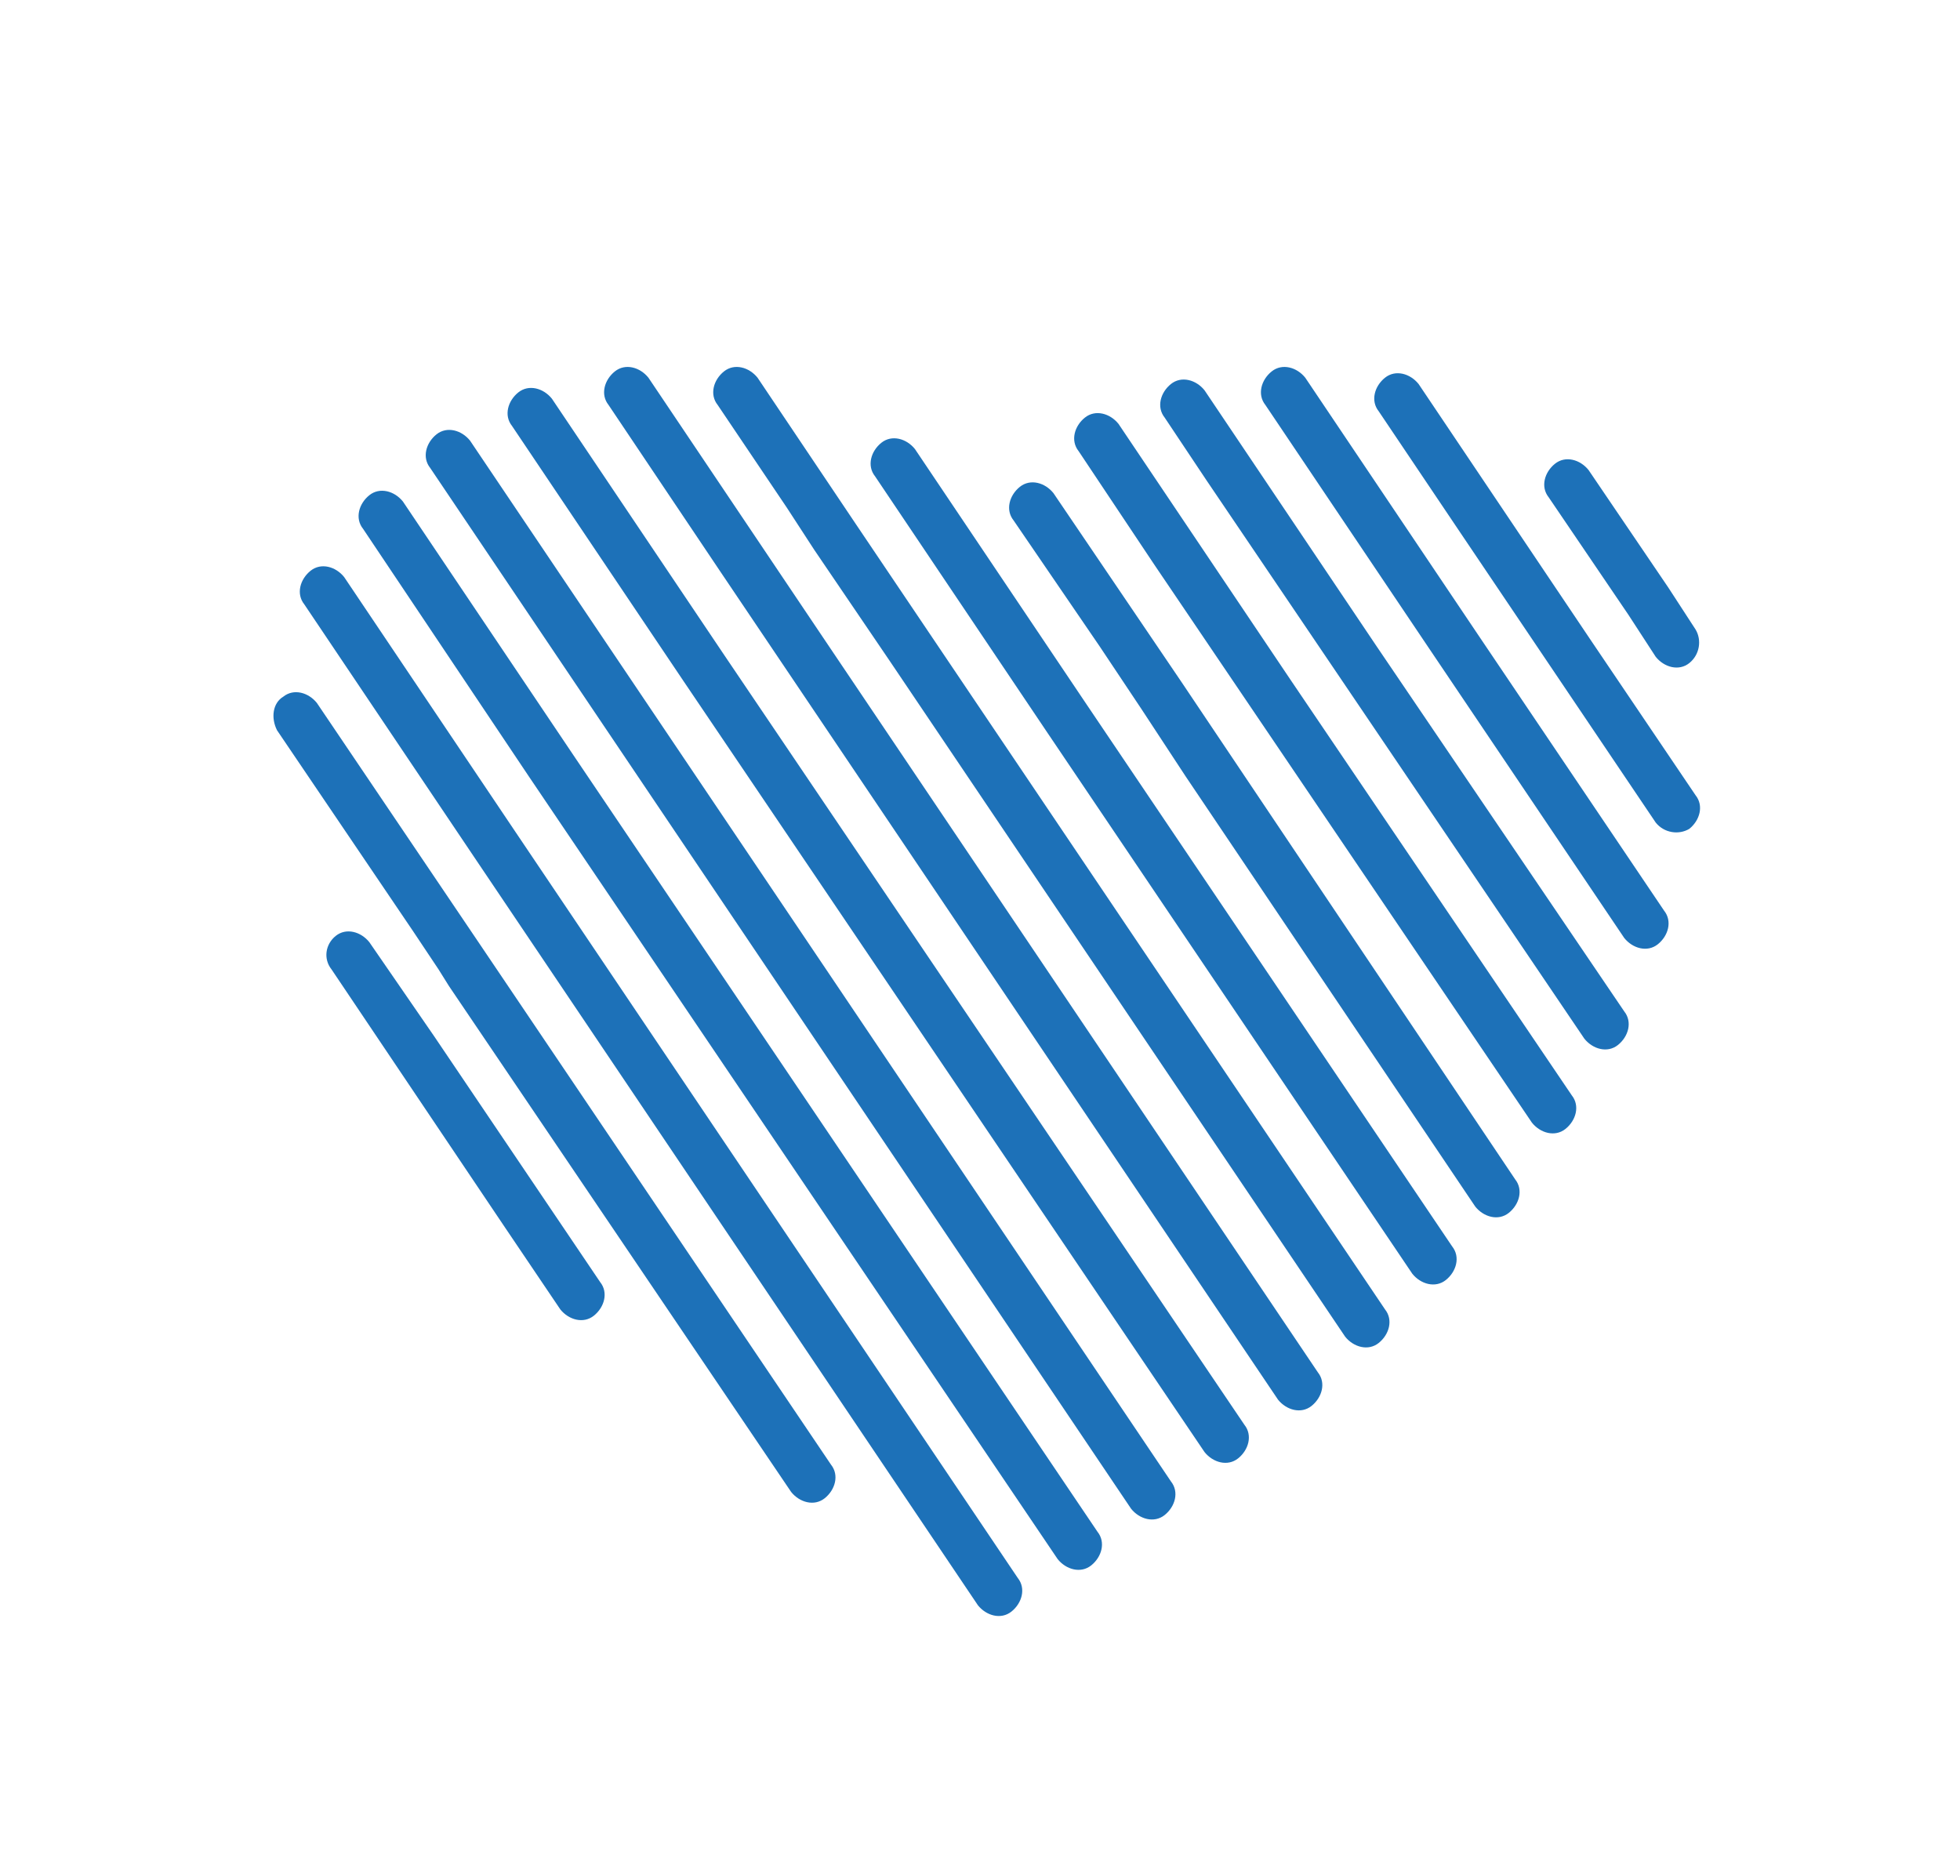 <?xml version="1.0" encoding="utf-8"?>
<!-- Generator: Adobe Illustrator 25.2.0, SVG Export Plug-In . SVG Version: 6.00 Build 0)  -->
<svg version="1.1" id="Ebene_1" xmlns="http://www.w3.org/2000/svg" xmlns:xlink="http://www.w3.org/1999/xlink" x="0px" y="0px"
	 viewBox="0 0 93.4 89.4" style="enable-background:new 0 0 93.4 89.4;" xml:space="preserve">
<style type="text/css">
	.st0{fill-rule:evenodd;clip-rule:evenodd;fill:#1D71B8;}
</style>
<g>
	<path class="st0" d="M16,44.6c0.5-0.4,1.2-0.2,1.6,0.3l3.1,4.5l0,0l7.9,11.7c0.4,0.5,0.2,1.2-0.3,1.6s-1.2,0.2-1.6-0.3l-2.7-4l0,0
		l-8.2-12.2C15.4,45.7,15.5,45,16,44.6z M13.2,34.8l6.5,9.6l0,0l1.2,1.8l0.5,0.8l0,0l16.3,24.1c0.4,0.5,1.1,0.7,1.6,0.3
		c0.5-0.4,0.7-1.1,0.3-1.6L22.8,44.9l-7.7-11.4c-0.4-0.5-1.1-0.7-1.6-0.3C13,33.5,12.9,34.2,13.2,34.8z M22.7,41l23.9,35.5
		c0.4,0.5,1.1,0.7,1.6,0.3s0.7-1.1,0.3-1.6L24.6,39.7l0,0l-8.2-12.2c-0.4-0.5-1.1-0.7-1.6-0.3c-0.5,0.4-0.7,1.1-0.3,1.6L22.7,41
		L22.7,41z M25.2,37l25.2,37.3c0.4,0.5,1.1,0.7,1.6,0.3c0.5-0.4,0.7-1.1,0.3-1.6L27.4,36.1l0,0l-8.2-12.2c-0.4-0.5-1.1-0.7-1.6-0.3
		c-0.5,0.4-0.7,1.1-0.3,1.6L25.2,37L25.2,37z M27.3,32.4l26.6,39.5c0.4,0.5,1.1,0.7,1.6,0.3s0.7-1.1,0.3-1.6L29.2,31.1l0,0L22.4,21
		c-0.4-0.5-1.1-0.7-1.6-0.3c-0.5,0.4-0.7,1.1-0.3,1.6L27.3,32.4L27.3,32.4z M32.6,32.5l24.8,36.7c0.4,0.5,1.1,0.7,1.6,0.3
		s0.7-1.1,0.3-1.6L34.5,31.2l0,0L26.3,19c-0.4-0.5-1.1-0.7-1.6-0.3c-0.5,0.4-0.7,1.1-0.3,1.6L32.6,32.5L32.6,32.5z M34.3,27.2
		l26.6,39.5c0.4,0.5,1.1,0.7,1.6,0.3c0.5-0.4,0.7-1.1,0.3-1.6L39.1,30.2l0,0L30.9,18c-0.4-0.5-1.1-0.7-1.6-0.3
		c-0.5,0.4-0.7,1.1-0.3,1.6L34.3,27.2L34.3,27.2z M42.4,31.5l21.7,32.2c0.4,0.5,1.1,0.7,1.6,0.3c0.5-0.4,0.7-1.1,0.3-1.6L40.8,25
		L36.1,18c-0.4-0.5-1.1-0.7-1.6-0.3c-0.5,0.4-0.7,1.1-0.3,1.6l3.3,4.9l0,0l1.3,2L42.4,31.5L42.4,31.5z M49.9,34.9l17.4,25.8
		c0.4,0.5,1.1,0.7,1.6,0.3c0.5-0.4,0.7-1.1,0.3-1.6L51.8,33.6l0,0l-8.2-12.2c-0.4-0.5-1.1-0.7-1.6-0.3c-0.5,0.4-0.7,1.1-0.3,1.6
		L49.9,34.9L49.9,34.9z M56.5,37l13.8,20.5c0.4,0.5,1.1,0.7,1.6,0.3c0.5-0.4,0.7-1.1,0.3-1.6L56.3,32.5l-6.1-9
		c-0.4-0.5-1.1-0.7-1.6-0.3s-0.7,1.1-0.3,1.6l4.1,6l0,0l2,3L56.5,37L56.5,37z M55,26.9l18,26.6c0.4,0.5,1.1,0.7,1.6,0.3
		c0.5-0.4,0.7-1.1,0.3-1.6L61.5,32.4l0,0l-8.2-12.2c-0.4-0.5-1.1-0.7-1.6-0.3c-0.5,0.4-0.7,1.1-0.3,1.6L55,26.9L55,26.9z M57.5,22.9
		l18,26.6c0.4,0.5,1.1,0.7,1.6,0.3c0.5-0.4,0.7-1.1,0.3-1.6L65.6,30.8l0,0l-8.2-12.2c-0.4-0.5-1.1-0.7-1.6-0.3
		c-0.5,0.4-0.7,1.1-0.3,1.6L57.5,22.9L57.5,22.9z M77.4,44.7c0.4,0.5,1.1,0.7,1.6,0.3c0.5-0.4,0.7-1.1,0.3-1.6l-8.9-13.2l0,0
		l-8.2-12.2c-0.4-0.5-1.1-0.7-1.6-0.3c-0.5,0.4-0.7,1.1-0.3,1.6l7.8,11.6l0,0L77.4,44.7z M80.5,39.5c0.5-0.4,0.7-1.1,0.3-1.6l-5-7.4
		l0,0l-8.2-12.2c-0.4-0.5-1.1-0.7-1.6-0.3c-0.5,0.4-0.7,1.1-0.3,1.6l3.9,5.8l0,0l9.3,13.8C79.3,39.7,80,39.8,80.5,39.5z M80.8,30
		l-1.3-2l0,0l-3.8-5.6c-0.4-0.5-1.1-0.7-1.6-0.3c-0.5,0.4-0.7,1.1-0.3,1.6l3.8,5.6l0,0l1.3,2c0.4,0.5,1.1,0.7,1.6,0.3
		C81,31.2,81.1,30.5,80.8,30z"/>
</g>
</svg>
